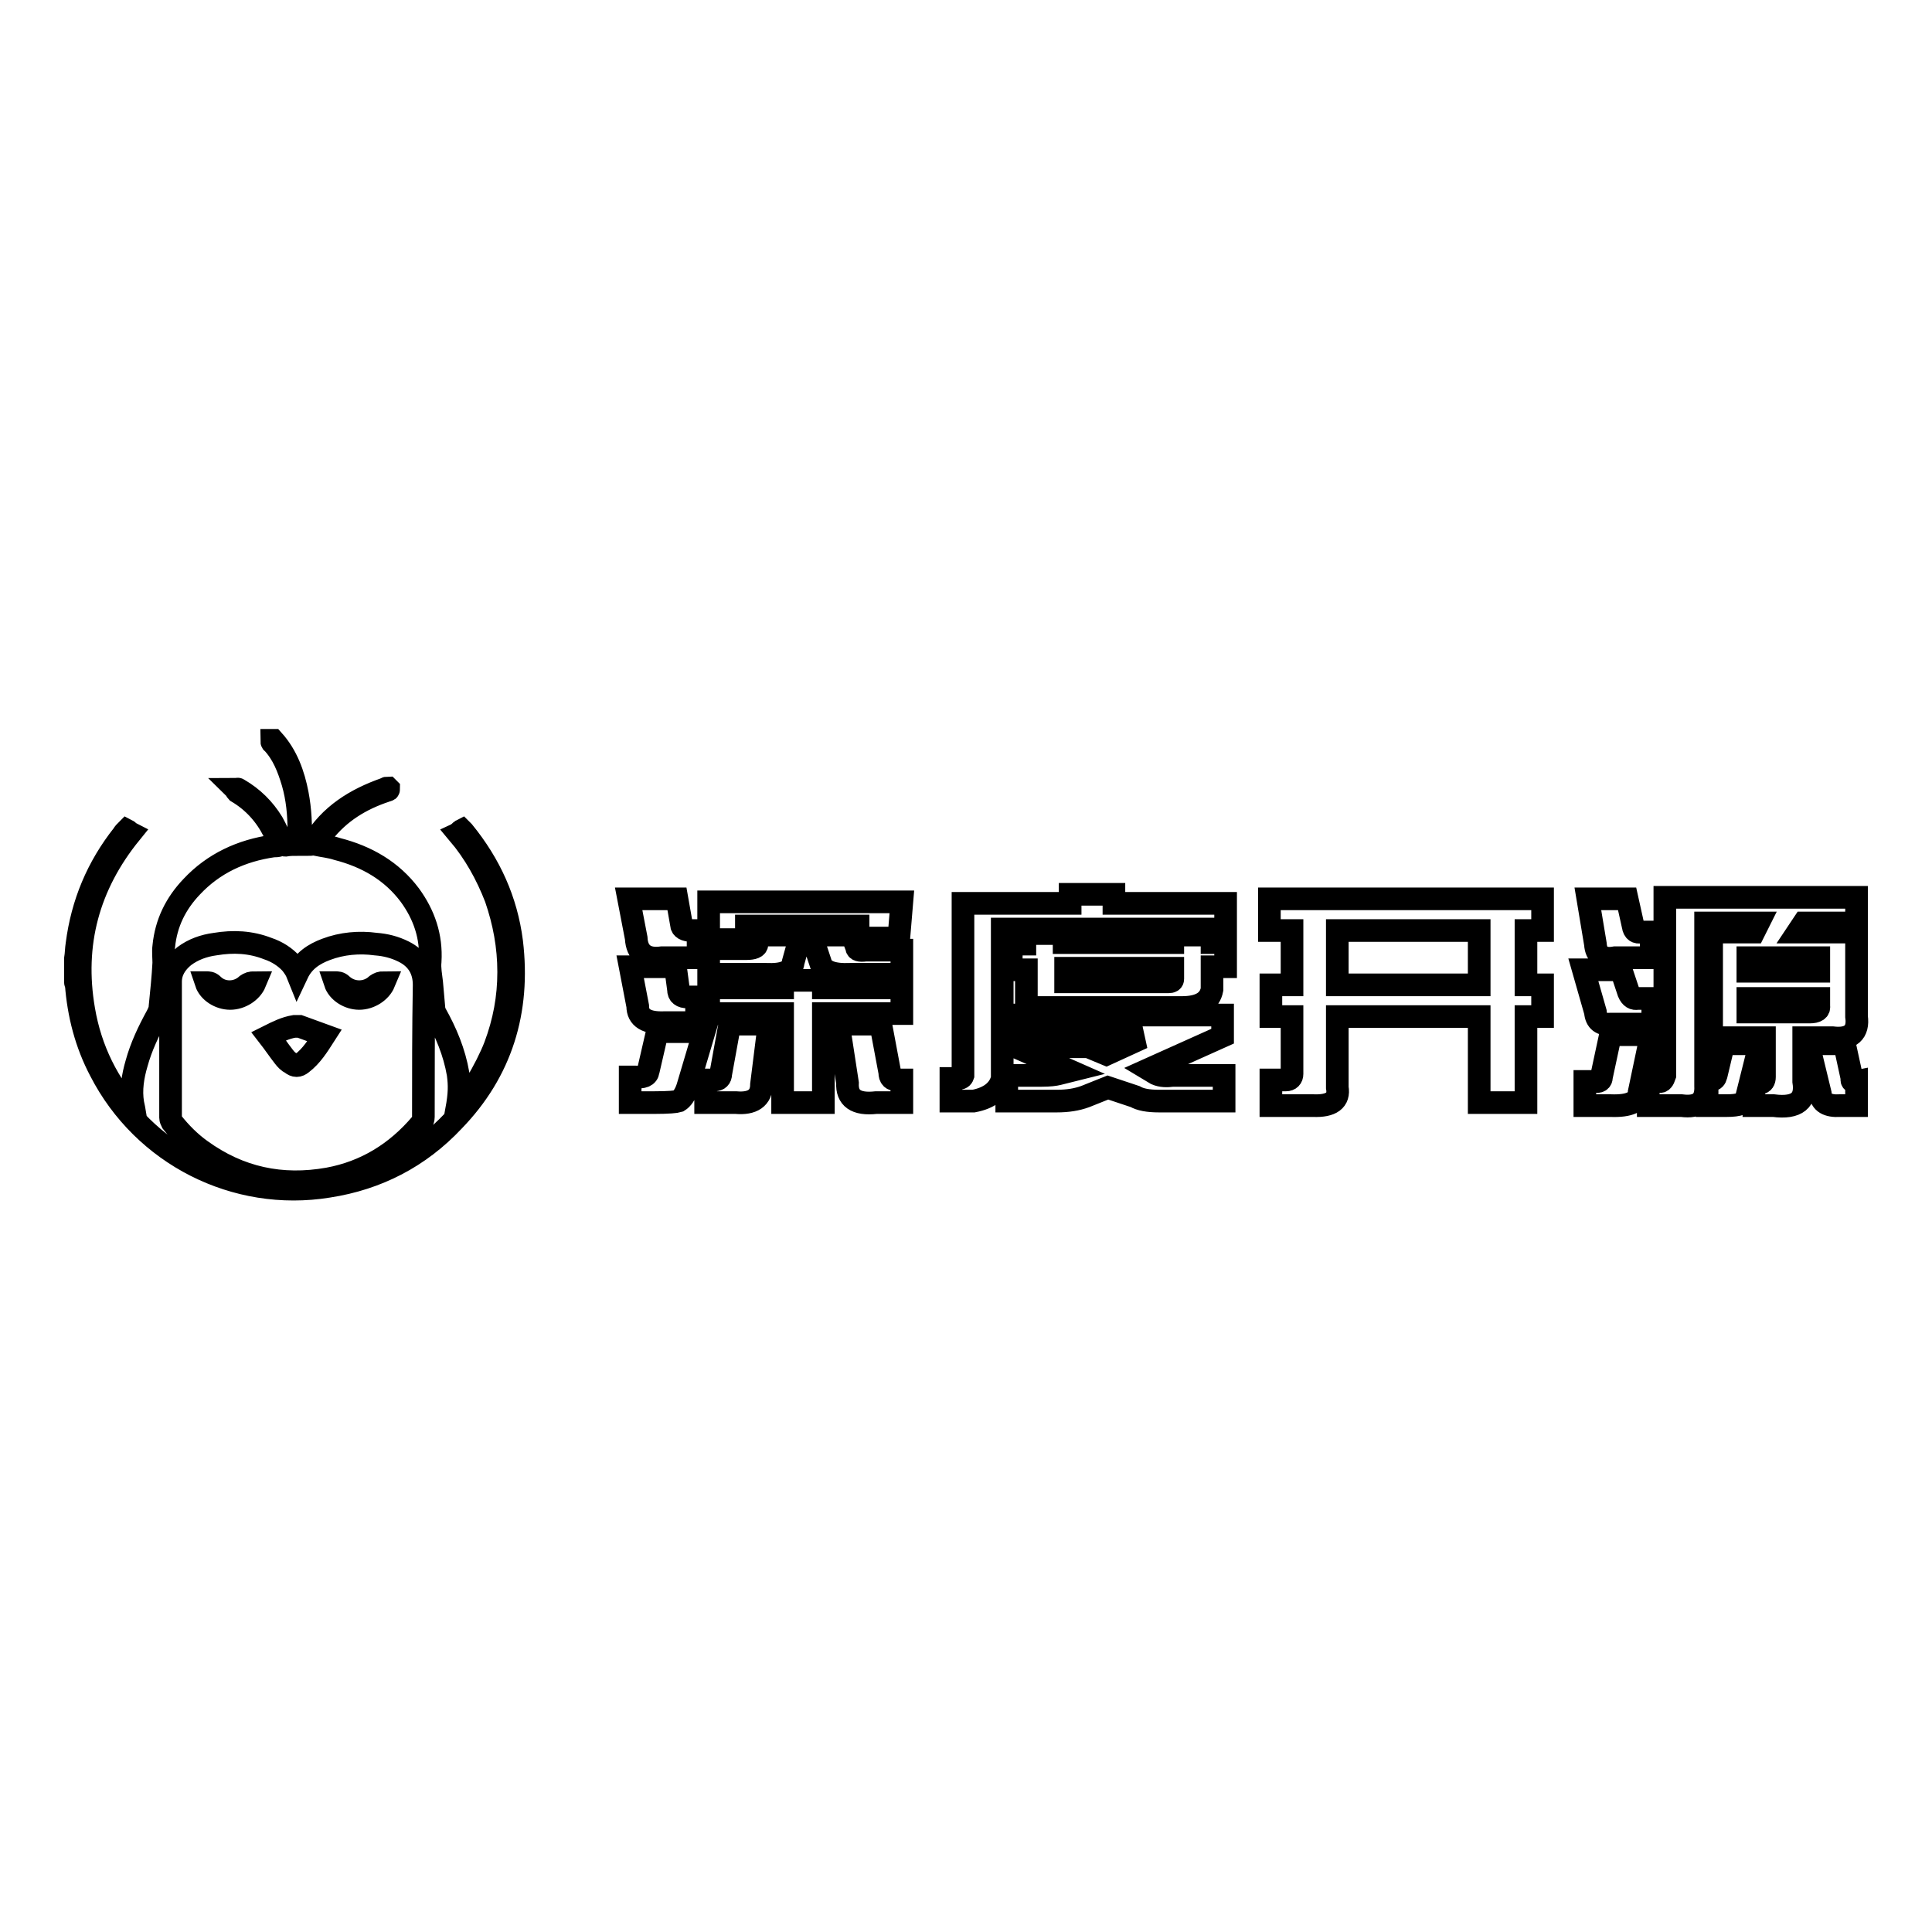 <?xml version="1.0" encoding="utf-8"?>
<!-- Svg Vector Icons : http://www.onlinewebfonts.com/icon -->
<!DOCTYPE svg PUBLIC "-//W3C//DTD SVG 1.1//EN" "http://www.w3.org/Graphics/SVG/1.1/DTD/svg11.dtd">
<svg version="1.1" xmlns="http://www.w3.org/2000/svg" xmlns:xlink="http://www.w3.org/1999/xlink" x="0px" y="0px" viewBox="0 0 256 256" enable-background="new 0 0 256 256" xml:space="preserve">
<g> <path stroke-width="3" fill-opacity="0" stroke="#000000"  d="M84.3,124.3l-1-5.2h6.4l0.6,3.4c0,0.5,0.5,0.8,1.4,0.8h0.8v3.6h-4.8C85.6,127.2,84.4,126.3,84.3,124.3 L84.3,124.3z M84.5,133.3l-1-5.2h6l0.4,3c0,0.7,0.4,1,1.2,1h1.2v3.4h-4.2C85.7,135.6,84.5,134.9,84.5,133.3L84.5,133.3z  M83.5,142.7h0.6c1.1,0.1,1.7-0.1,1.8-0.8l1.2-5.2h6.2l-2.2,7.4c-0.3,0.9-0.7,1.5-1.2,1.8c-0.3,0.1-1.3,0.2-3.2,0.2h-3.2V142.7 L83.5,142.7z M97.5,146.1h-4v-3h1.2c0.5,0,0.8-0.3,0.8-0.8l1.2-6.6h5.2l-1,8C100.9,145.5,99.7,146.3,97.5,146.1L97.5,146.1z  M93.9,124.5v-5h25.6l-0.4,4.8h-5.4v-1.6H98.9v1.8H93.9L93.9,124.5z M93.9,125.7h5c0.9,0,1.4-0.2,1.4-0.6l0.2-1.2h5.6l-1,3.6 c-0.1,1.2-1.3,1.7-3.6,1.6h-7.6V125.7L93.9,125.7z M103.7,130.9v-1h5.4v1h10.4v3.4h-10.4v11.8h-5.4v-11.8h-9.8v-3.4H103.7z  M119.5,129.1h-6.8c-2.4,0.1-3.7-0.4-4-1.6l-1.2-3.6h5.4l0.6,1.6c0,0.4,0.4,0.5,1.2,0.4h4.8L119.5,129.1L119.5,129.1z M111.1,135.7 h5.6l1.2,6.4c0,0.7,0.3,1,1,1h0.6v3h-3.4c-2.7,0.3-3.9-0.6-3.8-2.6L111.1,135.7L111.1,135.7z M141.8,119.7v-1.2h5.8v1.2h14.8v3.4 h-29.6v19.8c-0.4,1.6-1.7,2.6-3.8,3h-3v-3h1c0.3,0,0.5-0.1,0.6-0.4v-22.8H141.8L141.8,119.7z M162,134.5v2.8l-9.8,4.4l1,0.6 c0.7,0.3,1.4,0.3,2.2,0.2h6.8v3.4h-8.6c-1.5,0-2.5-0.2-3.2-0.6l-3.6-1.2l-3,1.2c-1.1,0.4-2.3,0.6-3.8,0.6h-6.6v-3.4h4.6 c1.1,0,1.8-0.1,2.2-0.2l1.6-0.4l-6.8-3l0.2-0.2h9l2.4,1l4.8-2.2h-17v-3L162,134.5L162,134.5z M136,128.5h-2v-3.4h1.8v-1.4h5.2v1.2 h14.4v-1h5.2v1h1.8v3.2h-1.8v3c-0.3,1.6-1.6,2.4-4,2.4H136V128.5L136,128.5z M141.2,128.3v1.8h13.6c0.4,0,0.6-0.1,0.6-0.4v-1.4 H141.2L141.2,128.3z M168.2,119.1h36.2v4.2h-2.2v7.2h2.2v4.2h-2.2v11.4H196v-11.4h-18.8v9.4c0.3,1.7-0.8,2.5-3.2,2.4h-5.6v-3.4h2 c0.5,0,0.8-0.3,0.8-0.8v-7.6h-2.8v-4.2h2.8v-7.2h-3V119.1L168.2,119.1z M196,123.3h-18.8v7.2H196V123.3L196,123.3z M213.4,135.7 c-1.2,0.1-1.9-0.4-2-1.6l-1.6-5.6h5l1,3c0.3,0.7,0.7,0.9,1.2,0.8h2v3.4H213.4L213.4,135.7z M212.2,142.7l1.2-5.6h5.4l-1.6,7.6 c0,1.3-1.3,1.9-3.8,1.8H210v-3.2h1.2C211.9,143.4,212.2,143.2,212.2,142.7L212.2,142.7z M214,126.9c-1.6,0.3-2.5-0.3-2.6-1.8l-1-6 h5.2l0.8,3.6c0.1,0.7,0.5,0.9,1,0.8h1.4v3.4H214L214,126.9z M220.6,142.5v-23.6H246v3.4h-7l-0.8,1.2h7.8v11.2 c0.3,2.1-0.8,3.1-3.2,2.8H239v5.8c0.4,2.5-0.9,3.6-4,3.2h-2.6v-3h0.8c0.4,0,0.6-0.3,0.6-0.8v-5.2h-7v-14h5.6l0.6-1.2h-7v21.6 c0.1,2-0.9,2.9-3.2,2.6h-4.4v-3.2h1.4C220.2,143.4,220.4,143.1,220.6,142.5L220.6,142.5z M226.2,143.1h0.6c0.3,0,0.5-0.2,0.6-0.6 l1-4.2h4.8l-1.8,7.2c-0.1,0.7-1,1-2.6,1h-2.6L226.2,143.1L226.2,143.1z M241,126.9h-9.4v1.8h9.4V126.9z M239.8,134.1 c0.9,0,1.3-0.3,1.2-0.8v-1h-9.4v1.8L239.8,134.1L239.8,134.1z M239.6,138.3h4.8l1,4.6c-0.1,0.4,0.1,0.5,0.6,0.4v3.2h-2.2 c-1.6,0.1-2.5-0.4-2.6-1.6L239.6,138.3L239.6,138.3z M67.8,124.8c-0.7-5.5-2.9-10.3-6.4-14.6c-0.1-0.1-0.1-0.1-0.2-0.2 c-0.2,0.1-0.3,0.3-0.5,0.4c2.2,2.6,3.8,5.5,5,8.6c1.1,3.2,1.7,6.4,1.7,9.8c0,3.4-0.6,6.6-1.8,9.8c-1.1,2.9-4,7.8-5.1,8.5 c0.4-2.2,0.4-3.3,0.2-4.8c-0.5-2.9-1.6-5.5-3-8c-0.1-0.2-0.2-0.5-0.2-0.7c-0.1-1.1-0.2-2.2-0.3-3.4c-0.1-0.9-0.3-1.9-0.2-2.8 c0.2-3.3-0.8-6.2-2.7-8.8c-2.4-3.2-5.7-5.1-9.6-6.1c-0.9-0.3-1.9-0.4-2.9-0.6c0.3-0.5,0.7-1,1-1.5c2.2-2.8,5-4.5,8.3-5.6 c0.1,0,0.2-0.1,0.3-0.1c0.1,0,0.1-0.1,0.1-0.2c0,0-0.1-0.1-0.1-0.1c-0.1,0-0.2,0-0.3,0.1c-4,1.4-7.4,3.5-9.6,7.2 c-0.1,0.1-0.2,0.2-0.3,0.2c-0.5,0-0.9-0.1-1.4-0.1c0-0.1,0-0.2,0-0.2c0.1-2.2,0-4.3-0.4-6.4c-0.5-2.6-1.4-5.1-3.2-7.1 c-0.1,0-0.2,0-0.2,0c0,0.1,0,0.3,0.1,0.3c1.4,1.5,2.1,3.3,2.7,5.3c0.6,2.1,0.8,4.2,0.8,6.4c0,0.6,0,1.2,0,1.8c-0.7,0-1.2,0-1.8,0.1 c-0.2,0-0.3-0.1-0.4-0.3c-0.4-0.9-0.8-1.8-1.3-2.7c-1.1-1.8-2.6-3.3-4.5-4.4c-0.1-0.1-0.3,0-0.4,0c0.1,0.1,0.1,0.2,0.2,0.3 c2.2,1.3,3.8,3.1,4.9,5.3c0.3,0.6,0.5,1.2,0.8,1.8c-0.4,0.1-0.6,0.1-0.9,0.1c-4.2,0.6-7.9,2.3-10.8,5.4c-2.1,2.2-3.4,4.8-3.7,7.9 c-0.1,0.7,0,1.5,0,2.2c-0.1,1.9-0.3,3.8-0.5,5.8c0,0.4-0.2,0.8-0.4,1.2c-1.1,2-2.1,4.1-2.7,6.3c-0.5,1.7-0.8,3.5-0.5,5.3 c0.1,0.5,0.2,0.9,0.3,1.5c-3.6-4-5.9-8.6-6.8-13.9c-1.5-8.7,0.6-16.5,6.2-23.4c-0.2-0.1-0.3-0.3-0.5-0.4c-0.2,0.2-0.4,0.4-0.5,0.6 c-3.4,4.3-5.4,9.1-6.1,14.5c-0.1,0.6-0.1,1.3-0.2,1.9c0,1.1,0,2.1,0,3.2c0,0.1,0.1,0.2,0.1,0.2c0.3,4,1.3,7.9,3.2,11.5 c5.7,11.1,17.9,17.3,30.2,15.3c6.5-1,12.1-3.9,16.6-8.7C66.4,142,68.9,134,67.8,124.8L67.8,124.8z M56.1,148c0,0.3-0.1,0.6-0.3,0.9 c-3.3,3.9-7.4,6.4-12.3,7.3c-6.2,1.1-11.8-0.1-16.9-3.8c-1.4-1-2.7-2.3-3.8-3.7c-0.1-0.2-0.2-0.4-0.2-0.6c0-6,0-12,0-18 c0-1.4,0.7-2.5,1.8-3.4c1.2-0.9,2.6-1.4,4.1-1.6c2.4-0.4,4.7-0.3,7,0.6c1.2,0.4,2.3,1.1,3.1,2c0.3,0.4,0.6,0.8,0.8,1.3 c0.8-1.7,2.2-2.6,3.8-3.2c2.1-0.8,4.4-1,6.6-0.7c1.3,0.1,2.5,0.4,3.7,1c1.8,0.9,2.7,2.4,2.7,4.4C56.1,136.3,56.1,142.1,56.1,148 L56.1,148z M39,136c-1.2,0.2-2.2,0.7-3.4,1.3c0.7,0.9,1.3,1.8,2,2.7c0.3,0.4,0.6,0.7,1,0.9c0.5,0.4,0.9,0.4,1.4,0 c1.3-1,2.1-2.3,3-3.7c-1.1-0.4-2.2-0.8-3.3-1.2C39.5,136,39.3,136,39,136L39,136z M32.7,130.5c-1.3,1.2-3.3,1.2-4.5,0 c-0.3-0.3-0.6-0.3-0.9-0.3c0.4,1.2,1.8,2.1,3.2,2.1c1.4,0,2.8-0.9,3.3-2.1C33.2,130.2,33,130.3,32.7,130.5L32.7,130.5z M49.9,130.5 c-1.3,1.2-3.3,1.2-4.6,0c-0.3-0.3-0.6-0.3-0.9-0.3c0.4,1.2,1.8,2.1,3.2,2.1c1.4,0,2.8-0.9,3.3-2.1 C50.4,130.2,50.2,130.3,49.9,130.5L49.9,130.5z"/></g>
</svg>